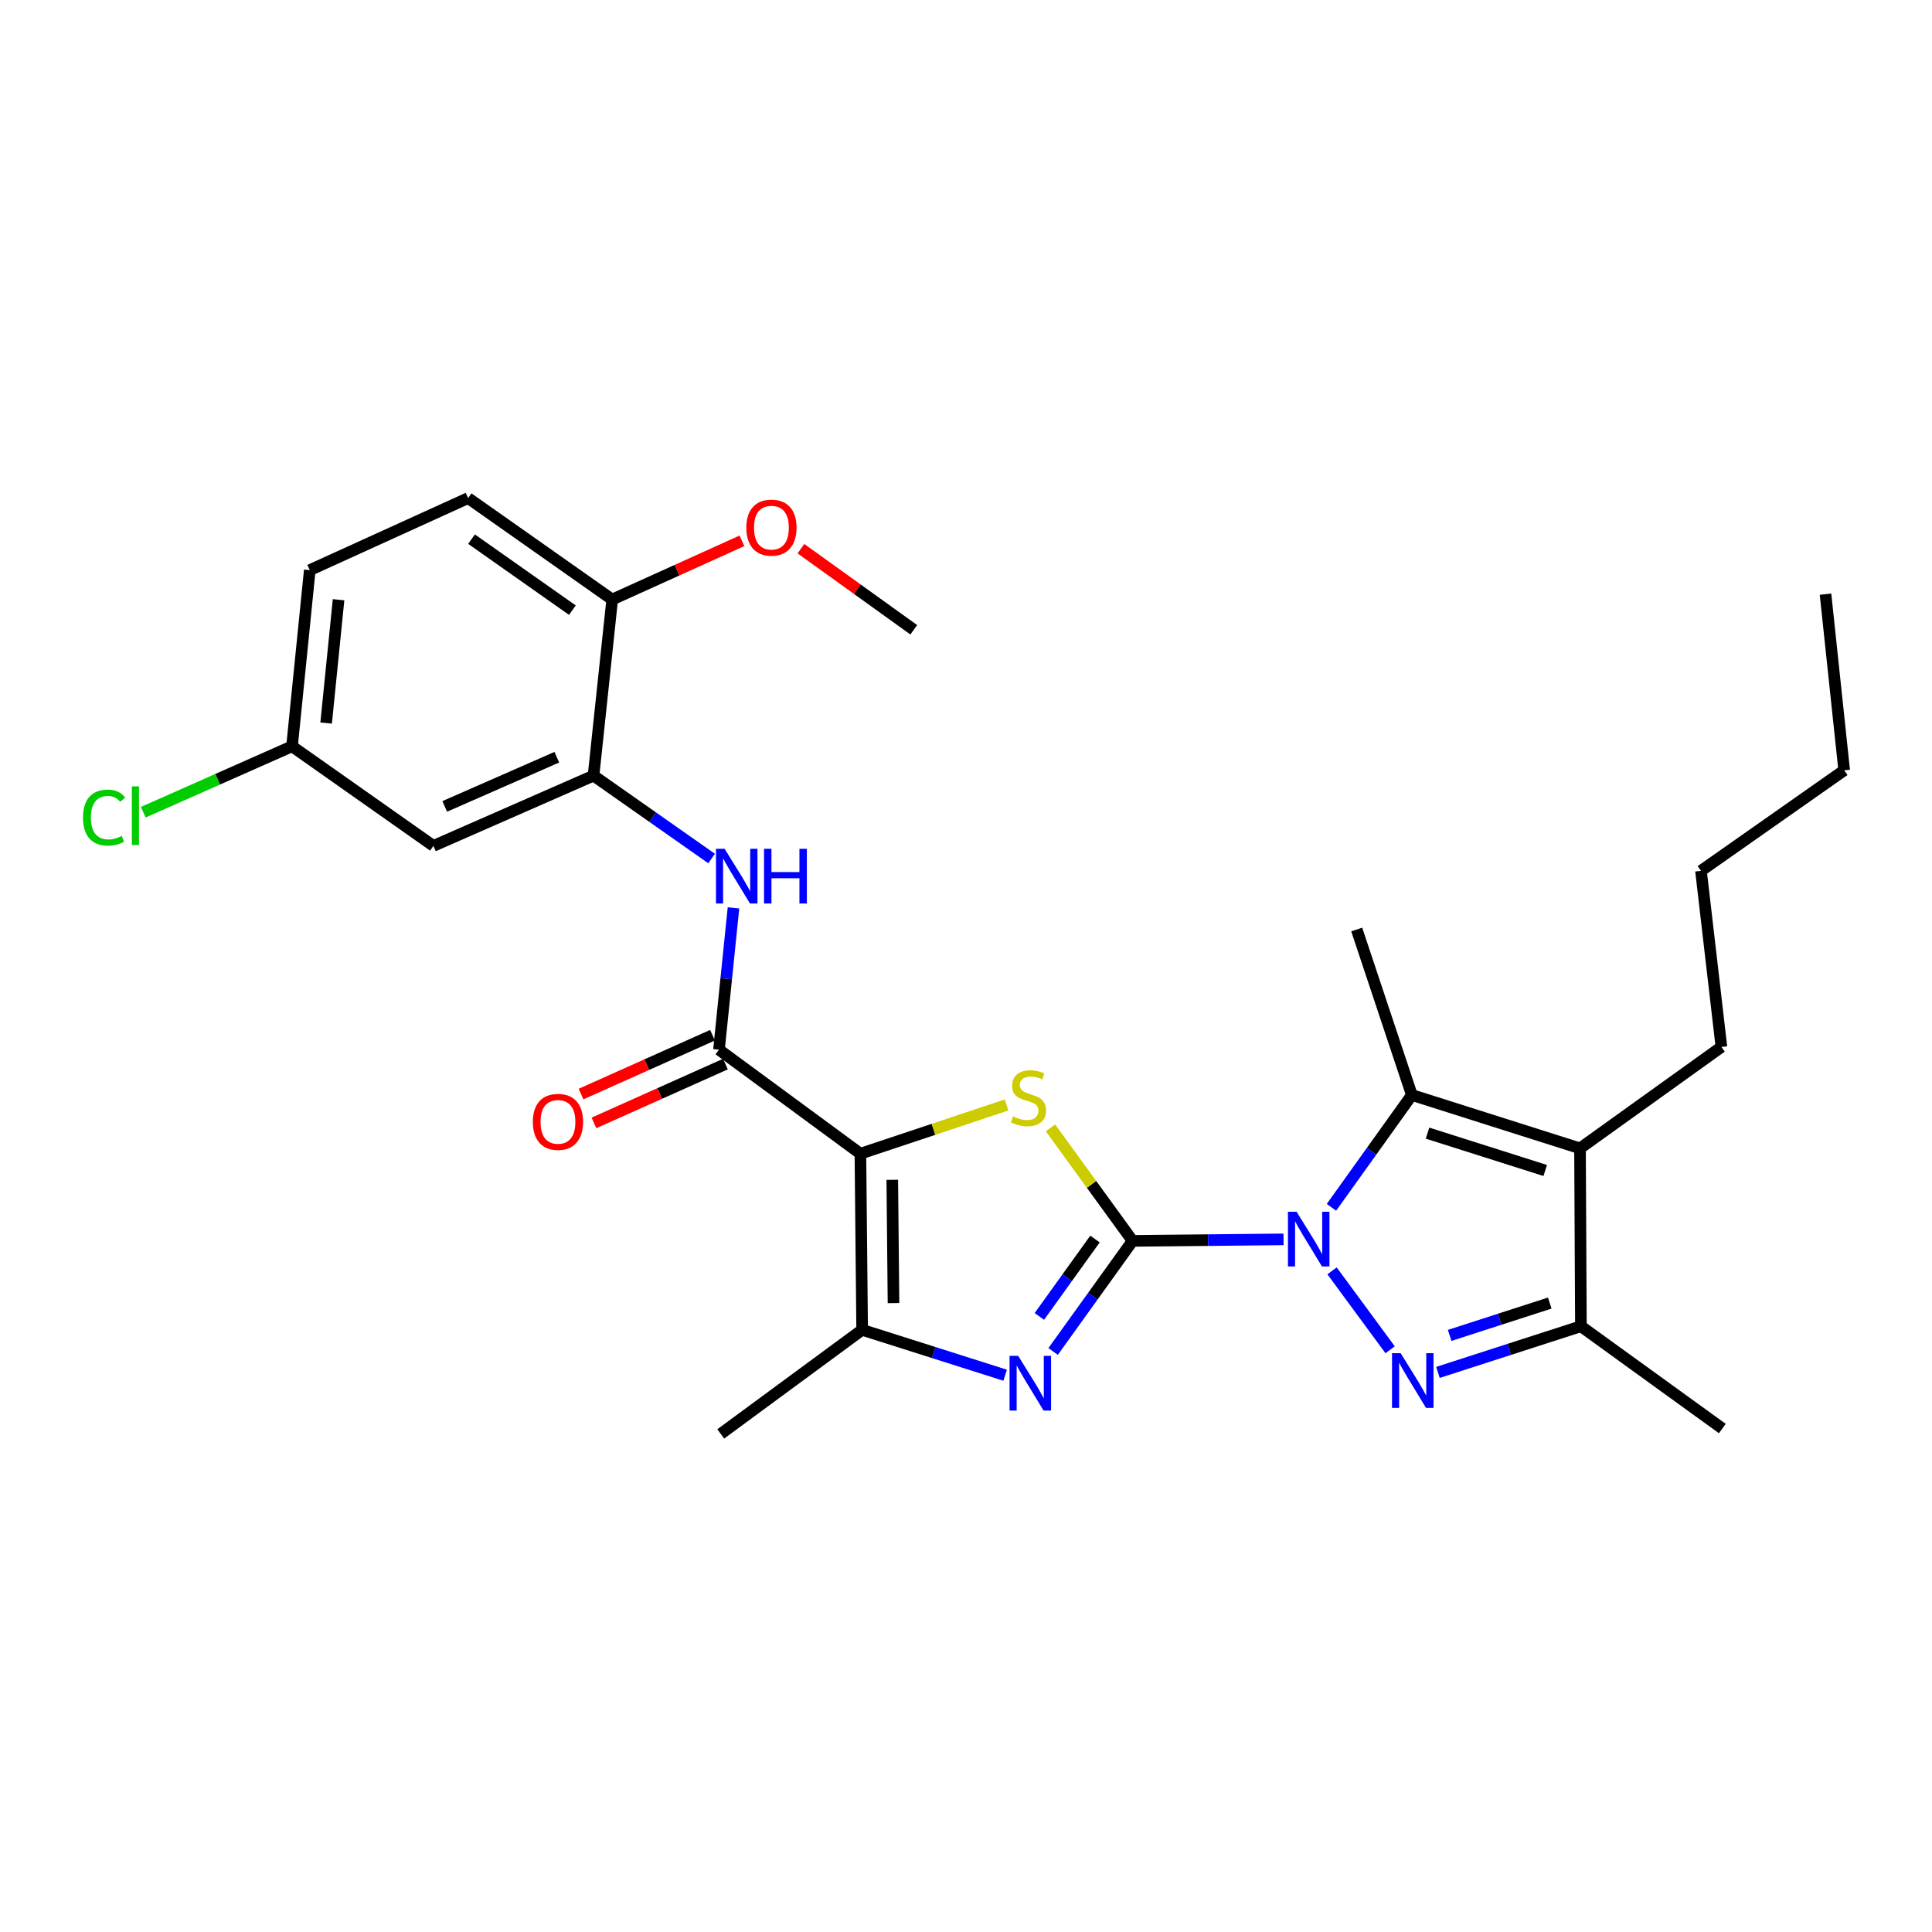 <?xml version='1.0' encoding='iso-8859-1'?>
<svg version='1.1' baseProfile='full'
              xmlns='http://www.w3.org/2000/svg'
                      xmlns:rdkit='http://www.rdkit.org/xml'
                      xmlns:xlink='http://www.w3.org/1999/xlink'
                  xml:space='preserve'
width='1000px' height='1000px' viewBox='0 0 1000 1000'>
<!-- END OF HEADER -->
<rect style='opacity:1.0;fill:#FFFFFF;stroke:none' width='1000' height='1000' x='0' y='0'> </rect>
<path class='bond-0' d='M 586.227,642.282 L 625.295,641.888' style='fill:none;fill-rule:evenodd;stroke:#000000;stroke-width:6px;stroke-linecap:butt;stroke-linejoin:miter;stroke-opacity:1' />
<path class='bond-0' d='M 625.295,641.888 L 664.363,641.495' style='fill:none;fill-rule:evenodd;stroke:#0000FF;stroke-width:6px;stroke-linecap:butt;stroke-linejoin:miter;stroke-opacity:1' />
<path class='bond-3' d='M 586.227,642.282 L 564.977,613.031' style='fill:none;fill-rule:evenodd;stroke:#000000;stroke-width:6px;stroke-linecap:butt;stroke-linejoin:miter;stroke-opacity:1' />
<path class='bond-3' d='M 564.977,613.031 L 543.726,583.78' style='fill:none;fill-rule:evenodd;stroke:#CCCC00;stroke-width:6px;stroke-linecap:butt;stroke-linejoin:miter;stroke-opacity:1' />
<path class='bond-4' d='M 586.227,642.282 L 565.659,670.9' style='fill:none;fill-rule:evenodd;stroke:#000000;stroke-width:6px;stroke-linecap:butt;stroke-linejoin:miter;stroke-opacity:1' />
<path class='bond-4' d='M 565.659,670.9 L 545.09,699.517' style='fill:none;fill-rule:evenodd;stroke:#0000FF;stroke-width:6px;stroke-linecap:butt;stroke-linejoin:miter;stroke-opacity:1' />
<path class='bond-4' d='M 566.769,641.317 L 552.371,661.349' style='fill:none;fill-rule:evenodd;stroke:#000000;stroke-width:6px;stroke-linecap:butt;stroke-linejoin:miter;stroke-opacity:1' />
<path class='bond-4' d='M 552.371,661.349 L 537.973,681.382' style='fill:none;fill-rule:evenodd;stroke:#0000FF;stroke-width:6px;stroke-linecap:butt;stroke-linejoin:miter;stroke-opacity:1' />
<path class='bond-2' d='M 689.473,657.796 L 719.53,698.641' style='fill:none;fill-rule:evenodd;stroke:#0000FF;stroke-width:6px;stroke-linecap:butt;stroke-linejoin:miter;stroke-opacity:1' />
<path class='bond-5' d='M 689.158,624.91 L 709.965,595.837' style='fill:none;fill-rule:evenodd;stroke:#0000FF;stroke-width:6px;stroke-linecap:butt;stroke-linejoin:miter;stroke-opacity:1' />
<path class='bond-5' d='M 709.965,595.837 L 730.773,566.764' style='fill:none;fill-rule:evenodd;stroke:#000000;stroke-width:6px;stroke-linecap:butt;stroke-linejoin:miter;stroke-opacity:1' />
<path class='bond-1' d='M 445.346,597.154 L 483.164,584.538' style='fill:none;fill-rule:evenodd;stroke:#000000;stroke-width:6px;stroke-linecap:butt;stroke-linejoin:miter;stroke-opacity:1' />
<path class='bond-1' d='M 483.164,584.538 L 520.982,571.921' style='fill:none;fill-rule:evenodd;stroke:#CCCC00;stroke-width:6px;stroke-linecap:butt;stroke-linejoin:miter;stroke-opacity:1' />
<path class='bond-8' d='M 445.346,597.154 L 372.137,543.3' style='fill:none;fill-rule:evenodd;stroke:#000000;stroke-width:6px;stroke-linecap:butt;stroke-linejoin:miter;stroke-opacity:1' />
<path class='bond-28' d='M 445.346,597.154 L 446.246,688.318' style='fill:none;fill-rule:evenodd;stroke:#000000;stroke-width:6px;stroke-linecap:butt;stroke-linejoin:miter;stroke-opacity:1' />
<path class='bond-28' d='M 461.844,610.667 L 462.474,674.482' style='fill:none;fill-rule:evenodd;stroke:#000000;stroke-width:6px;stroke-linecap:butt;stroke-linejoin:miter;stroke-opacity:1' />
<path class='bond-9' d='M 744.272,710.357 L 781.272,698.411' style='fill:none;fill-rule:evenodd;stroke:#0000FF;stroke-width:6px;stroke-linecap:butt;stroke-linejoin:miter;stroke-opacity:1' />
<path class='bond-9' d='M 781.272,698.411 L 818.273,686.464' style='fill:none;fill-rule:evenodd;stroke:#000000;stroke-width:6px;stroke-linecap:butt;stroke-linejoin:miter;stroke-opacity:1' />
<path class='bond-9' d='M 750.344,691.201 L 776.244,682.838' style='fill:none;fill-rule:evenodd;stroke:#0000FF;stroke-width:6px;stroke-linecap:butt;stroke-linejoin:miter;stroke-opacity:1' />
<path class='bond-9' d='M 776.244,682.838 L 802.145,674.476' style='fill:none;fill-rule:evenodd;stroke:#000000;stroke-width:6px;stroke-linecap:butt;stroke-linejoin:miter;stroke-opacity:1' />
<path class='bond-7' d='M 520.259,711.812 L 483.252,700.065' style='fill:none;fill-rule:evenodd;stroke:#0000FF;stroke-width:6px;stroke-linecap:butt;stroke-linejoin:miter;stroke-opacity:1' />
<path class='bond-7' d='M 483.252,700.065 L 446.246,688.318' style='fill:none;fill-rule:evenodd;stroke:#000000;stroke-width:6px;stroke-linecap:butt;stroke-linejoin:miter;stroke-opacity:1' />
<path class='bond-6' d='M 730.773,566.764 L 817.809,594.391' style='fill:none;fill-rule:evenodd;stroke:#000000;stroke-width:6px;stroke-linecap:butt;stroke-linejoin:miter;stroke-opacity:1' />
<path class='bond-6' d='M 738.878,586.504 L 799.803,605.844' style='fill:none;fill-rule:evenodd;stroke:#000000;stroke-width:6px;stroke-linecap:butt;stroke-linejoin:miter;stroke-opacity:1' />
<path class='bond-18' d='M 730.773,566.764 L 702.237,481.118' style='fill:none;fill-rule:evenodd;stroke:#000000;stroke-width:6px;stroke-linecap:butt;stroke-linejoin:miter;stroke-opacity:1' />
<path class='bond-17' d='M 817.809,594.391 L 891,541.891' style='fill:none;fill-rule:evenodd;stroke:#000000;stroke-width:6px;stroke-linecap:butt;stroke-linejoin:miter;stroke-opacity:1' />
<path class='bond-29' d='M 817.809,594.391 L 818.273,686.464' style='fill:none;fill-rule:evenodd;stroke:#000000;stroke-width:6px;stroke-linecap:butt;stroke-linejoin:miter;stroke-opacity:1' />
<path class='bond-20' d='M 446.246,688.318 L 373.055,742.191' style='fill:none;fill-rule:evenodd;stroke:#000000;stroke-width:6px;stroke-linecap:butt;stroke-linejoin:miter;stroke-opacity:1' />
<path class='bond-10' d='M 372.137,543.3 L 375.892,506.608' style='fill:none;fill-rule:evenodd;stroke:#000000;stroke-width:6px;stroke-linecap:butt;stroke-linejoin:miter;stroke-opacity:1' />
<path class='bond-10' d='M 375.892,506.608 L 379.647,469.917' style='fill:none;fill-rule:evenodd;stroke:#0000FF;stroke-width:6px;stroke-linecap:butt;stroke-linejoin:miter;stroke-opacity:1' />
<path class='bond-13' d='M 368.795,535.832 L 334.768,551.058' style='fill:none;fill-rule:evenodd;stroke:#000000;stroke-width:6px;stroke-linecap:butt;stroke-linejoin:miter;stroke-opacity:1' />
<path class='bond-13' d='M 334.768,551.058 L 300.741,566.284' style='fill:none;fill-rule:evenodd;stroke:#FF0000;stroke-width:6px;stroke-linecap:butt;stroke-linejoin:miter;stroke-opacity:1' />
<path class='bond-13' d='M 375.479,550.768 L 341.452,565.994' style='fill:none;fill-rule:evenodd;stroke:#000000;stroke-width:6px;stroke-linecap:butt;stroke-linejoin:miter;stroke-opacity:1' />
<path class='bond-13' d='M 341.452,565.994 L 307.425,581.221' style='fill:none;fill-rule:evenodd;stroke:#FF0000;stroke-width:6px;stroke-linecap:butt;stroke-linejoin:miter;stroke-opacity:1' />
<path class='bond-23' d='M 818.273,686.464 L 891.482,739.409' style='fill:none;fill-rule:evenodd;stroke:#000000;stroke-width:6px;stroke-linecap:butt;stroke-linejoin:miter;stroke-opacity:1' />
<path class='bond-11' d='M 368.324,444.37 L 337.767,422.917' style='fill:none;fill-rule:evenodd;stroke:#0000FF;stroke-width:6px;stroke-linecap:butt;stroke-linejoin:miter;stroke-opacity:1' />
<path class='bond-11' d='M 337.767,422.917 L 307.209,401.464' style='fill:none;fill-rule:evenodd;stroke:#000000;stroke-width:6px;stroke-linecap:butt;stroke-linejoin:miter;stroke-opacity:1' />
<path class='bond-12' d='M 307.209,401.464 L 224.337,437.836' style='fill:none;fill-rule:evenodd;stroke:#000000;stroke-width:6px;stroke-linecap:butt;stroke-linejoin:miter;stroke-opacity:1' />
<path class='bond-12' d='M 288.202,391.936 L 230.191,417.397' style='fill:none;fill-rule:evenodd;stroke:#000000;stroke-width:6px;stroke-linecap:butt;stroke-linejoin:miter;stroke-opacity:1' />
<path class='bond-14' d='M 307.209,401.464 L 316.873,310.309' style='fill:none;fill-rule:evenodd;stroke:#000000;stroke-width:6px;stroke-linecap:butt;stroke-linejoin:miter;stroke-opacity:1' />
<path class='bond-16' d='M 224.337,437.836 L 151.146,386.282' style='fill:none;fill-rule:evenodd;stroke:#000000;stroke-width:6px;stroke-linecap:butt;stroke-linejoin:miter;stroke-opacity:1' />
<path class='bond-15' d='M 316.873,310.309 L 242.3,257.809' style='fill:none;fill-rule:evenodd;stroke:#000000;stroke-width:6px;stroke-linecap:butt;stroke-linejoin:miter;stroke-opacity:1' />
<path class='bond-15' d='M 296.267,315.815 L 244.066,279.065' style='fill:none;fill-rule:evenodd;stroke:#000000;stroke-width:6px;stroke-linecap:butt;stroke-linejoin:miter;stroke-opacity:1' />
<path class='bond-22' d='M 316.873,310.309 L 350.451,295.116' style='fill:none;fill-rule:evenodd;stroke:#000000;stroke-width:6px;stroke-linecap:butt;stroke-linejoin:miter;stroke-opacity:1' />
<path class='bond-22' d='M 350.451,295.116 L 384.03,279.924' style='fill:none;fill-rule:evenodd;stroke:#FF0000;stroke-width:6px;stroke-linecap:butt;stroke-linejoin:miter;stroke-opacity:1' />
<path class='bond-19' d='M 242.3,257.809 L 160.337,295.1' style='fill:none;fill-rule:evenodd;stroke:#000000;stroke-width:6px;stroke-linecap:butt;stroke-linejoin:miter;stroke-opacity:1' />
<path class='bond-21' d='M 151.146,386.282 L 112.647,403.342' style='fill:none;fill-rule:evenodd;stroke:#000000;stroke-width:6px;stroke-linecap:butt;stroke-linejoin:miter;stroke-opacity:1' />
<path class='bond-21' d='M 112.647,403.342 L 74.148,420.403' style='fill:none;fill-rule:evenodd;stroke:#00CC00;stroke-width:6px;stroke-linecap:butt;stroke-linejoin:miter;stroke-opacity:1' />
<path class='bond-30' d='M 151.146,386.282 L 160.337,295.1' style='fill:none;fill-rule:evenodd;stroke:#000000;stroke-width:6px;stroke-linecap:butt;stroke-linejoin:miter;stroke-opacity:1' />
<path class='bond-30' d='M 168.806,374.246 L 175.239,310.418' style='fill:none;fill-rule:evenodd;stroke:#000000;stroke-width:6px;stroke-linecap:butt;stroke-linejoin:miter;stroke-opacity:1' />
<path class='bond-25' d='M 891,541.891 L 880.427,450.745' style='fill:none;fill-rule:evenodd;stroke:#000000;stroke-width:6px;stroke-linecap:butt;stroke-linejoin:miter;stroke-opacity:1' />
<path class='bond-24' d='M 414.559,283.993 L 443.762,304.983' style='fill:none;fill-rule:evenodd;stroke:#FF0000;stroke-width:6px;stroke-linecap:butt;stroke-linejoin:miter;stroke-opacity:1' />
<path class='bond-24' d='M 443.762,304.983 L 472.964,325.973' style='fill:none;fill-rule:evenodd;stroke:#000000;stroke-width:6px;stroke-linecap:butt;stroke-linejoin:miter;stroke-opacity:1' />
<path class='bond-26' d='M 880.427,450.745 L 954.545,398.7' style='fill:none;fill-rule:evenodd;stroke:#000000;stroke-width:6px;stroke-linecap:butt;stroke-linejoin:miter;stroke-opacity:1' />
<path class='bond-27' d='M 954.545,398.7 L 944.882,307.546' style='fill:none;fill-rule:evenodd;stroke:#000000;stroke-width:6px;stroke-linecap:butt;stroke-linejoin:miter;stroke-opacity:1' />
<path  class='atom-1' d='M 671.122 627.204
L 680.402 642.204
Q 681.322 643.684, 682.802 646.364
Q 684.282 649.044, 684.362 649.204
L 684.362 627.204
L 688.122 627.204
L 688.122 655.524
L 684.242 655.524
L 674.282 639.124
Q 673.122 637.204, 671.882 635.004
Q 670.682 632.804, 670.322 632.124
L 670.322 655.524
L 666.642 655.524
L 666.642 627.204
L 671.122 627.204
' fill='#0000FF'/>
<path  class='atom-3' d='M 724.986 700.404
L 734.266 715.404
Q 735.186 716.884, 736.666 719.564
Q 738.146 722.244, 738.226 722.404
L 738.226 700.404
L 741.986 700.404
L 741.986 728.724
L 738.106 728.724
L 728.146 712.324
Q 726.986 710.404, 725.746 708.204
Q 724.546 706.004, 724.186 705.324
L 724.186 728.724
L 720.506 728.724
L 720.506 700.404
L 724.986 700.404
' fill='#0000FF'/>
<path  class='atom-4' d='M 524.355 577.847
Q 524.675 577.967, 525.995 578.527
Q 527.315 579.087, 528.755 579.447
Q 530.235 579.767, 531.675 579.767
Q 534.355 579.767, 535.915 578.487
Q 537.475 577.167, 537.475 574.887
Q 537.475 573.327, 536.675 572.367
Q 535.915 571.407, 534.715 570.887
Q 533.515 570.367, 531.515 569.767
Q 528.995 569.007, 527.475 568.287
Q 525.995 567.567, 524.915 566.047
Q 523.875 564.527, 523.875 561.967
Q 523.875 558.407, 526.275 556.207
Q 528.715 554.007, 533.515 554.007
Q 536.795 554.007, 540.515 555.567
L 539.595 558.647
Q 536.195 557.247, 533.635 557.247
Q 530.875 557.247, 529.355 558.407
Q 527.835 559.527, 527.875 561.487
Q 527.875 563.007, 528.635 563.927
Q 529.435 564.847, 530.555 565.367
Q 531.715 565.887, 533.635 566.487
Q 536.195 567.287, 537.715 568.087
Q 539.235 568.887, 540.315 570.527
Q 541.435 572.127, 541.435 574.887
Q 541.435 578.807, 538.795 580.927
Q 536.195 583.007, 531.835 583.007
Q 529.315 583.007, 527.395 582.447
Q 525.515 581.927, 523.275 581.007
L 524.355 577.847
' fill='#CCCC00'/>
<path  class='atom-5' d='M 527.022 701.785
L 536.302 716.785
Q 537.222 718.265, 538.702 720.945
Q 540.182 723.625, 540.262 723.785
L 540.262 701.785
L 544.022 701.785
L 544.022 730.105
L 540.142 730.105
L 530.182 713.705
Q 529.022 711.785, 527.782 709.585
Q 526.582 707.385, 526.222 706.705
L 526.222 730.105
L 522.542 730.105
L 522.542 701.785
L 527.022 701.785
' fill='#0000FF'/>
<path  class='atom-11' d='M 375.068 439.34
L 384.348 454.34
Q 385.268 455.82, 386.748 458.5
Q 388.228 461.18, 388.308 461.34
L 388.308 439.34
L 392.068 439.34
L 392.068 467.66
L 388.188 467.66
L 378.228 451.26
Q 377.068 449.34, 375.828 447.14
Q 374.628 444.94, 374.268 444.26
L 374.268 467.66
L 370.588 467.66
L 370.588 439.34
L 375.068 439.34
' fill='#0000FF'/>
<path  class='atom-11' d='M 395.468 439.34
L 399.308 439.34
L 399.308 451.38
L 413.788 451.38
L 413.788 439.34
L 417.628 439.34
L 417.628 467.66
L 413.788 467.66
L 413.788 454.58
L 399.308 454.58
L 399.308 467.66
L 395.468 467.66
L 395.468 439.34
' fill='#0000FF'/>
<path  class='atom-14' d='M 275.8 580.671
Q 275.8 573.871, 279.16 570.071
Q 282.52 566.271, 288.8 566.271
Q 295.08 566.271, 298.44 570.071
Q 301.8 573.871, 301.8 580.671
Q 301.8 587.551, 298.4 591.471
Q 295 595.351, 288.8 595.351
Q 282.56 595.351, 279.16 591.471
Q 275.8 587.591, 275.8 580.671
M 288.8 592.151
Q 293.12 592.151, 295.44 589.271
Q 297.8 586.351, 297.8 580.671
Q 297.8 575.111, 295.44 572.311
Q 293.12 569.471, 288.8 569.471
Q 284.48 569.471, 282.12 572.271
Q 279.8 575.071, 279.8 580.671
Q 279.8 586.391, 282.12 589.271
Q 284.48 592.151, 288.8 592.151
' fill='#FF0000'/>
<path  class='atom-22' d='M 42.971 423.18
Q 42.971 416.14, 46.251 412.46
Q 49.571 408.74, 55.851 408.74
Q 61.691 408.74, 64.811 412.86
L 62.171 415.02
Q 59.891 412.02, 55.851 412.02
Q 51.571 412.02, 49.291 414.9
Q 47.051 417.74, 47.051 423.18
Q 47.051 428.78, 49.371 431.66
Q 51.731 434.54, 56.291 434.54
Q 59.411 434.54, 63.051 432.66
L 64.171 435.66
Q 62.691 436.62, 60.451 437.18
Q 58.211 437.74, 55.731 437.74
Q 49.571 437.74, 46.251 433.98
Q 42.971 430.22, 42.971 423.18
' fill='#00CC00'/>
<path  class='atom-22' d='M 68.251 407.02
L 71.931 407.02
L 71.931 437.38
L 68.251 437.38
L 68.251 407.02
' fill='#00CC00'/>
<path  class='atom-23' d='M 386.291 273.098
Q 386.291 266.298, 389.651 262.498
Q 393.011 258.698, 399.291 258.698
Q 405.571 258.698, 408.931 262.498
Q 412.291 266.298, 412.291 273.098
Q 412.291 279.978, 408.891 283.898
Q 405.491 287.778, 399.291 287.778
Q 393.051 287.778, 389.651 283.898
Q 386.291 280.018, 386.291 273.098
M 399.291 284.578
Q 403.611 284.578, 405.931 281.698
Q 408.291 278.778, 408.291 273.098
Q 408.291 267.538, 405.931 264.738
Q 403.611 261.898, 399.291 261.898
Q 394.971 261.898, 392.611 264.698
Q 390.291 267.498, 390.291 273.098
Q 390.291 278.818, 392.611 281.698
Q 394.971 284.578, 399.291 284.578
' fill='#FF0000'/>
</svg>
